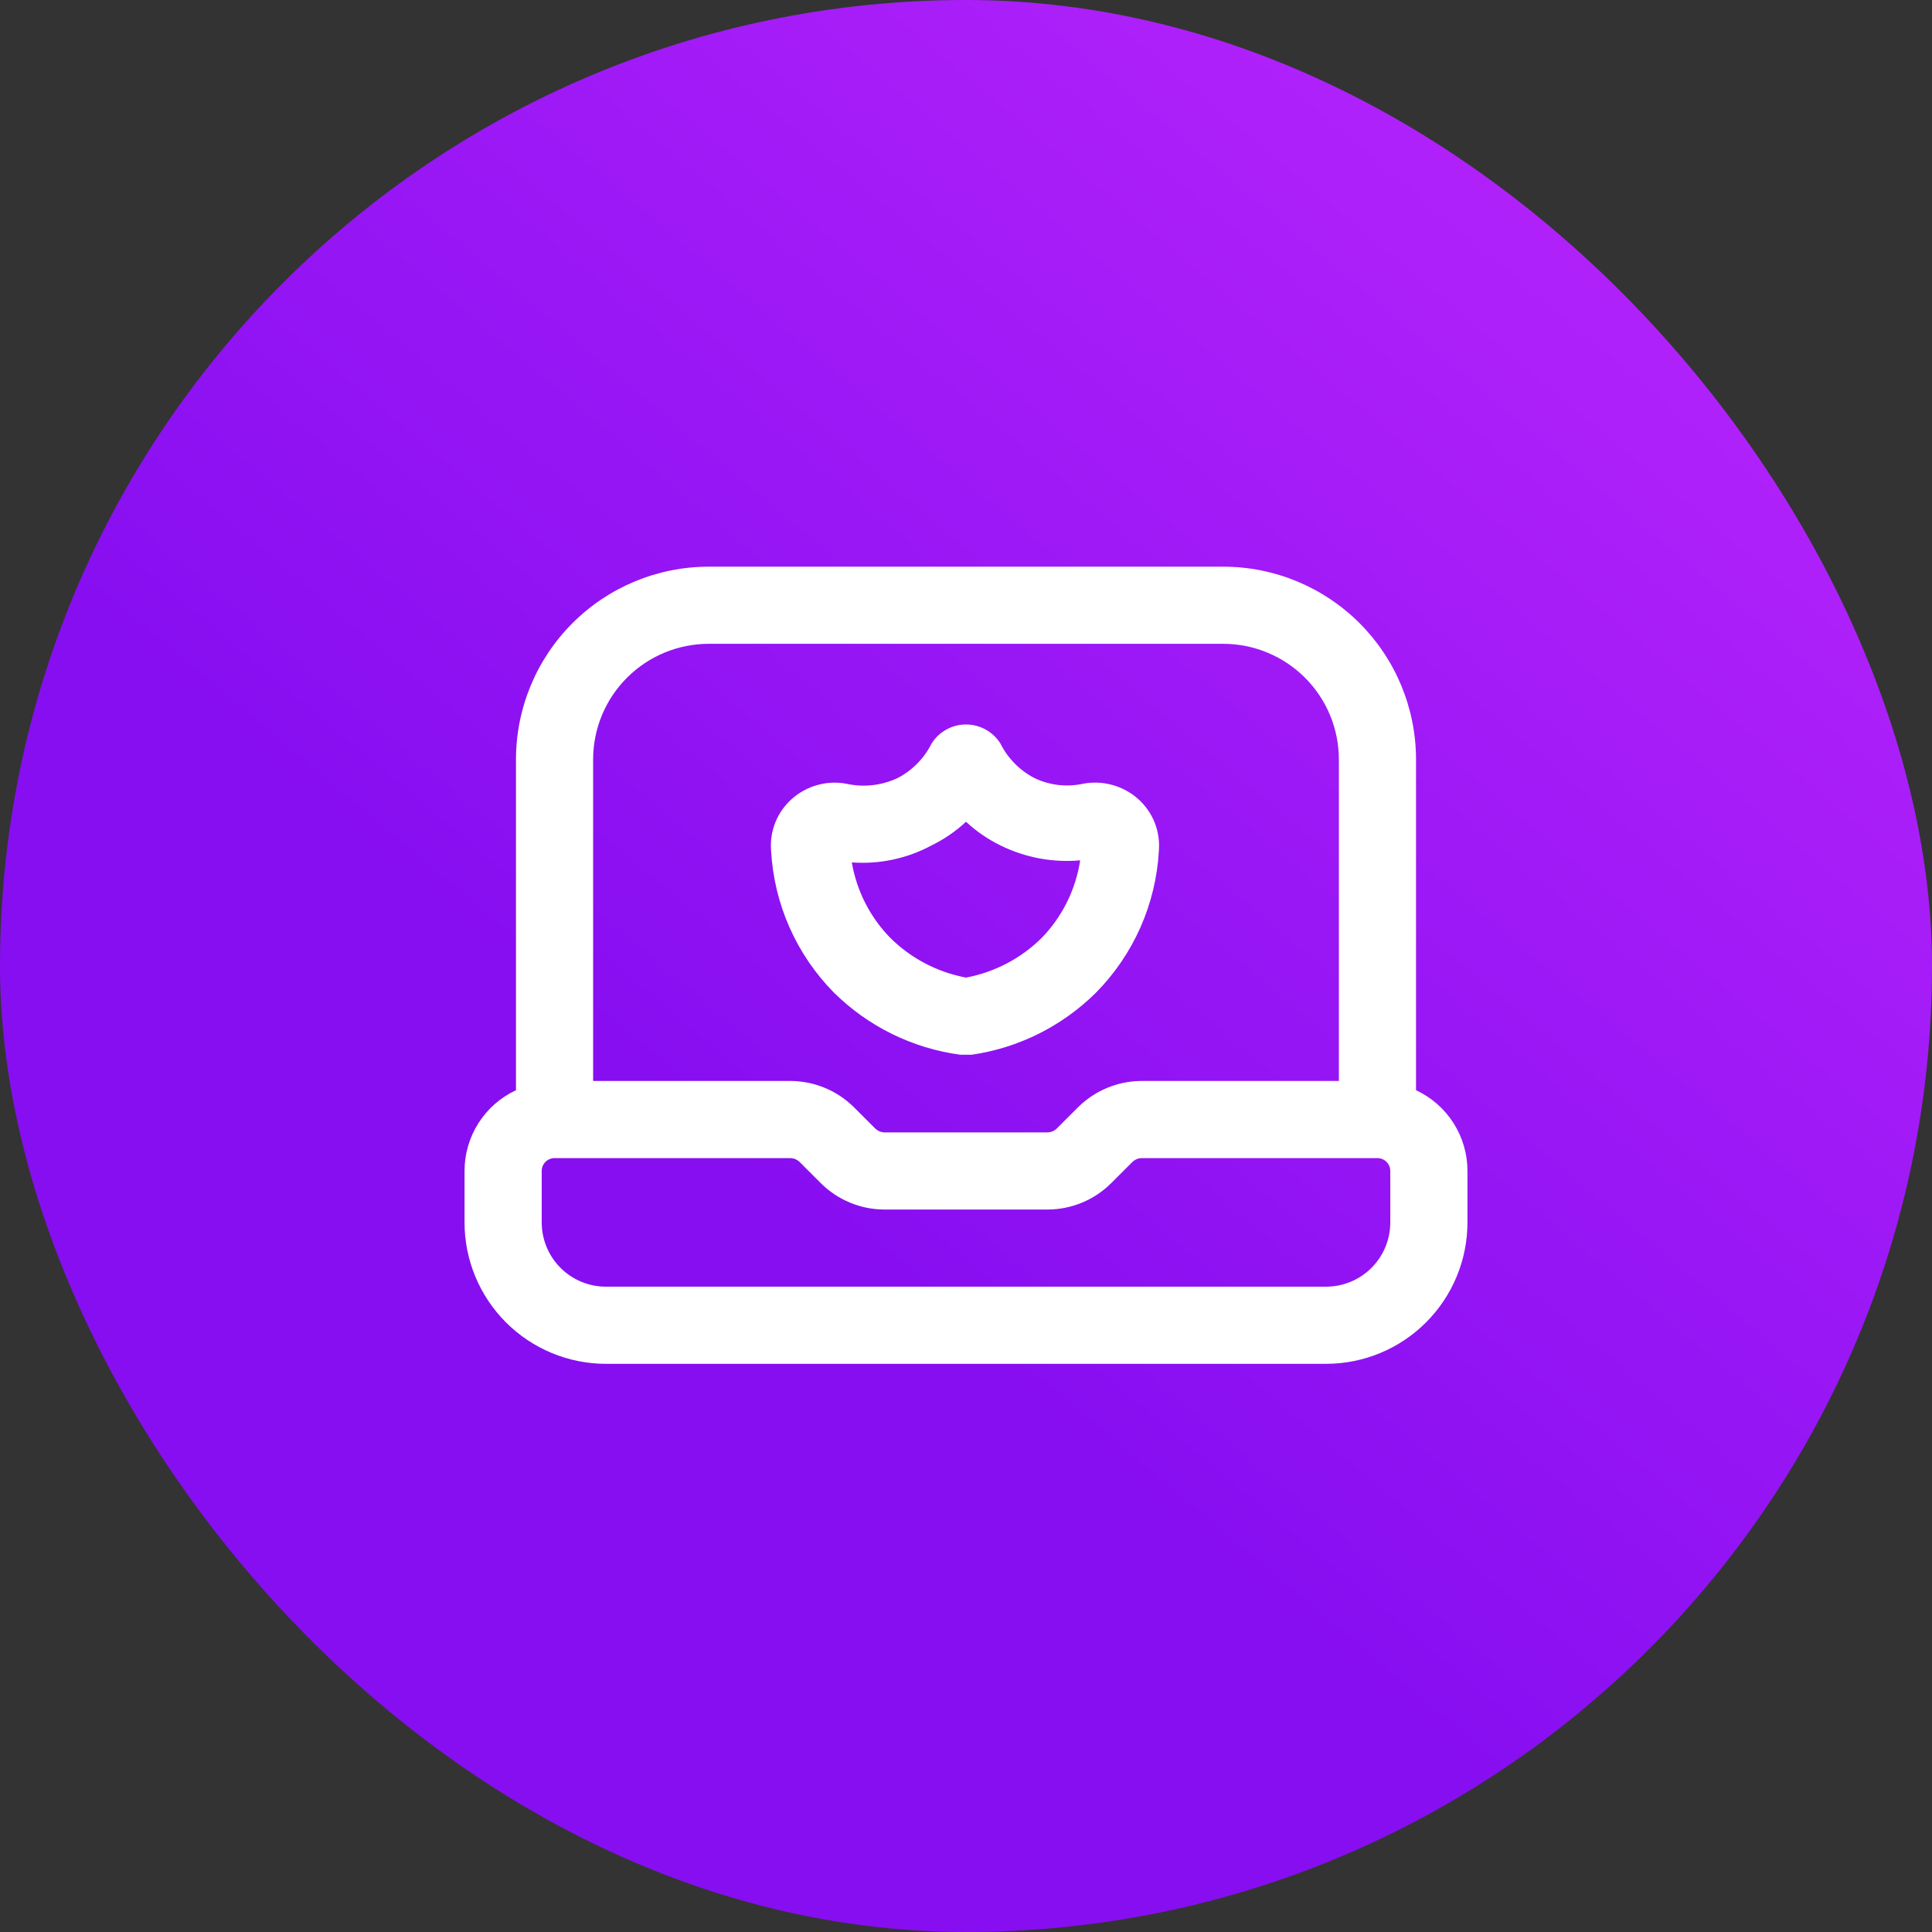 <svg xmlns="http://www.w3.org/2000/svg" width="72" height="72" viewBox="0 0 72 72" fill="none"><rect x="0" y="0" width="72" height="72" fill="#333333" stroke="none"/><rect width="72" height="72" rx="36" fill="url(#paint0_linear_36_1966)"></rect><path d="M52.771 40.629V28.305C52.771 26.399 52.014 24.571 50.666 23.223C49.318 21.875 47.49 21.118 45.583 21.118H26.417C24.51 21.118 22.682 21.875 21.334 23.223C19.986 24.571 19.229 26.399 19.229 28.305V40.629C18.656 40.896 18.171 41.321 17.832 41.854C17.492 42.387 17.312 43.006 17.312 43.639V45.555C17.312 46.953 17.868 48.294 18.856 49.282C19.845 50.271 21.185 50.826 22.583 50.826H49.417C50.815 50.826 52.155 50.271 53.144 49.282C54.132 48.294 54.688 46.953 54.688 45.555V43.639C54.688 43.006 54.508 42.387 54.168 41.854C53.829 41.321 53.344 40.896 52.771 40.629ZM26.417 23.993H45.583C46.727 23.993 47.824 24.447 48.633 25.256C49.441 26.064 49.896 27.161 49.896 28.305V40.284H42.536C41.652 40.289 40.806 40.64 40.178 41.262L39.373 42.067C39.285 42.15 39.169 42.197 39.047 42.201H32.953C32.831 42.197 32.715 42.15 32.627 42.067L31.822 41.262C31.194 40.64 30.348 40.289 29.464 40.284H22.104V28.305C22.104 27.161 22.558 26.064 23.367 25.256C24.176 24.447 25.273 23.993 26.417 23.993ZM51.812 45.555C51.812 46.191 51.56 46.8 51.111 47.249C50.661 47.699 50.052 47.951 49.417 47.951H22.583C21.948 47.951 21.338 47.699 20.889 47.249C20.44 46.8 20.188 46.191 20.188 45.555V43.639C20.188 43.511 20.238 43.389 20.328 43.3C20.418 43.21 20.54 43.159 20.667 43.159H29.464C29.585 43.163 29.701 43.211 29.79 43.294L30.595 44.099C31.223 44.721 32.069 45.072 32.953 45.076H39.047C39.931 45.072 40.778 44.721 41.405 44.099L42.21 43.294C42.299 43.211 42.414 43.163 42.536 43.159H51.333C51.46 43.159 51.582 43.21 51.672 43.3C51.762 43.389 51.812 43.511 51.812 43.639V45.555Z" fill="white"></path><path d="M35.789 39.307H36.211C37.966 39.052 39.592 38.239 40.849 36.988C42.248 35.569 43.08 33.687 43.188 31.698C43.216 31.341 43.162 30.982 43.029 30.649C42.896 30.317 42.688 30.02 42.421 29.781C42.146 29.535 41.818 29.355 41.462 29.255C41.107 29.155 40.733 29.139 40.37 29.206C39.757 29.342 39.115 29.268 38.549 28.995C38.002 28.712 37.559 28.262 37.284 27.711C37.148 27.493 36.959 27.314 36.734 27.189C36.51 27.064 36.257 26.999 36 26.999C35.743 26.999 35.49 27.064 35.266 27.189C35.041 27.314 34.852 27.493 34.716 27.711C34.441 28.262 33.998 28.712 33.451 28.995C32.853 29.277 32.179 29.351 31.534 29.206C31.174 29.14 30.804 29.158 30.452 29.258C30.099 29.357 29.775 29.536 29.503 29.781C29.235 30.02 29.027 30.317 28.894 30.649C28.761 30.982 28.707 31.341 28.736 31.698C28.844 33.687 29.675 35.569 31.074 36.988C32.352 38.253 34.007 39.068 35.789 39.307ZM34.716 31.506C35.185 31.277 35.618 30.98 36 30.624C36.382 30.98 36.815 31.277 37.284 31.506C38.204 31.961 39.232 32.154 40.255 32.062C40.089 33.153 39.587 34.165 38.818 34.956C38.047 35.718 37.066 36.232 36 36.432C34.934 36.232 33.953 35.718 33.182 34.956C32.427 34.185 31.926 33.202 31.745 32.139C32.775 32.216 33.806 31.996 34.716 31.506Z" fill="white"></path><defs><linearGradient id="paint0_linear_36_1966" x1="3.399" y1="74.852" x2="68.601" y2="-2.852" gradientUnits="userSpaceOnUse"><stop offset="0.39" stop-color="#870EF1"></stop><stop offset="1" stop-color="#BE28FD"></stop></linearGradient></defs></svg>